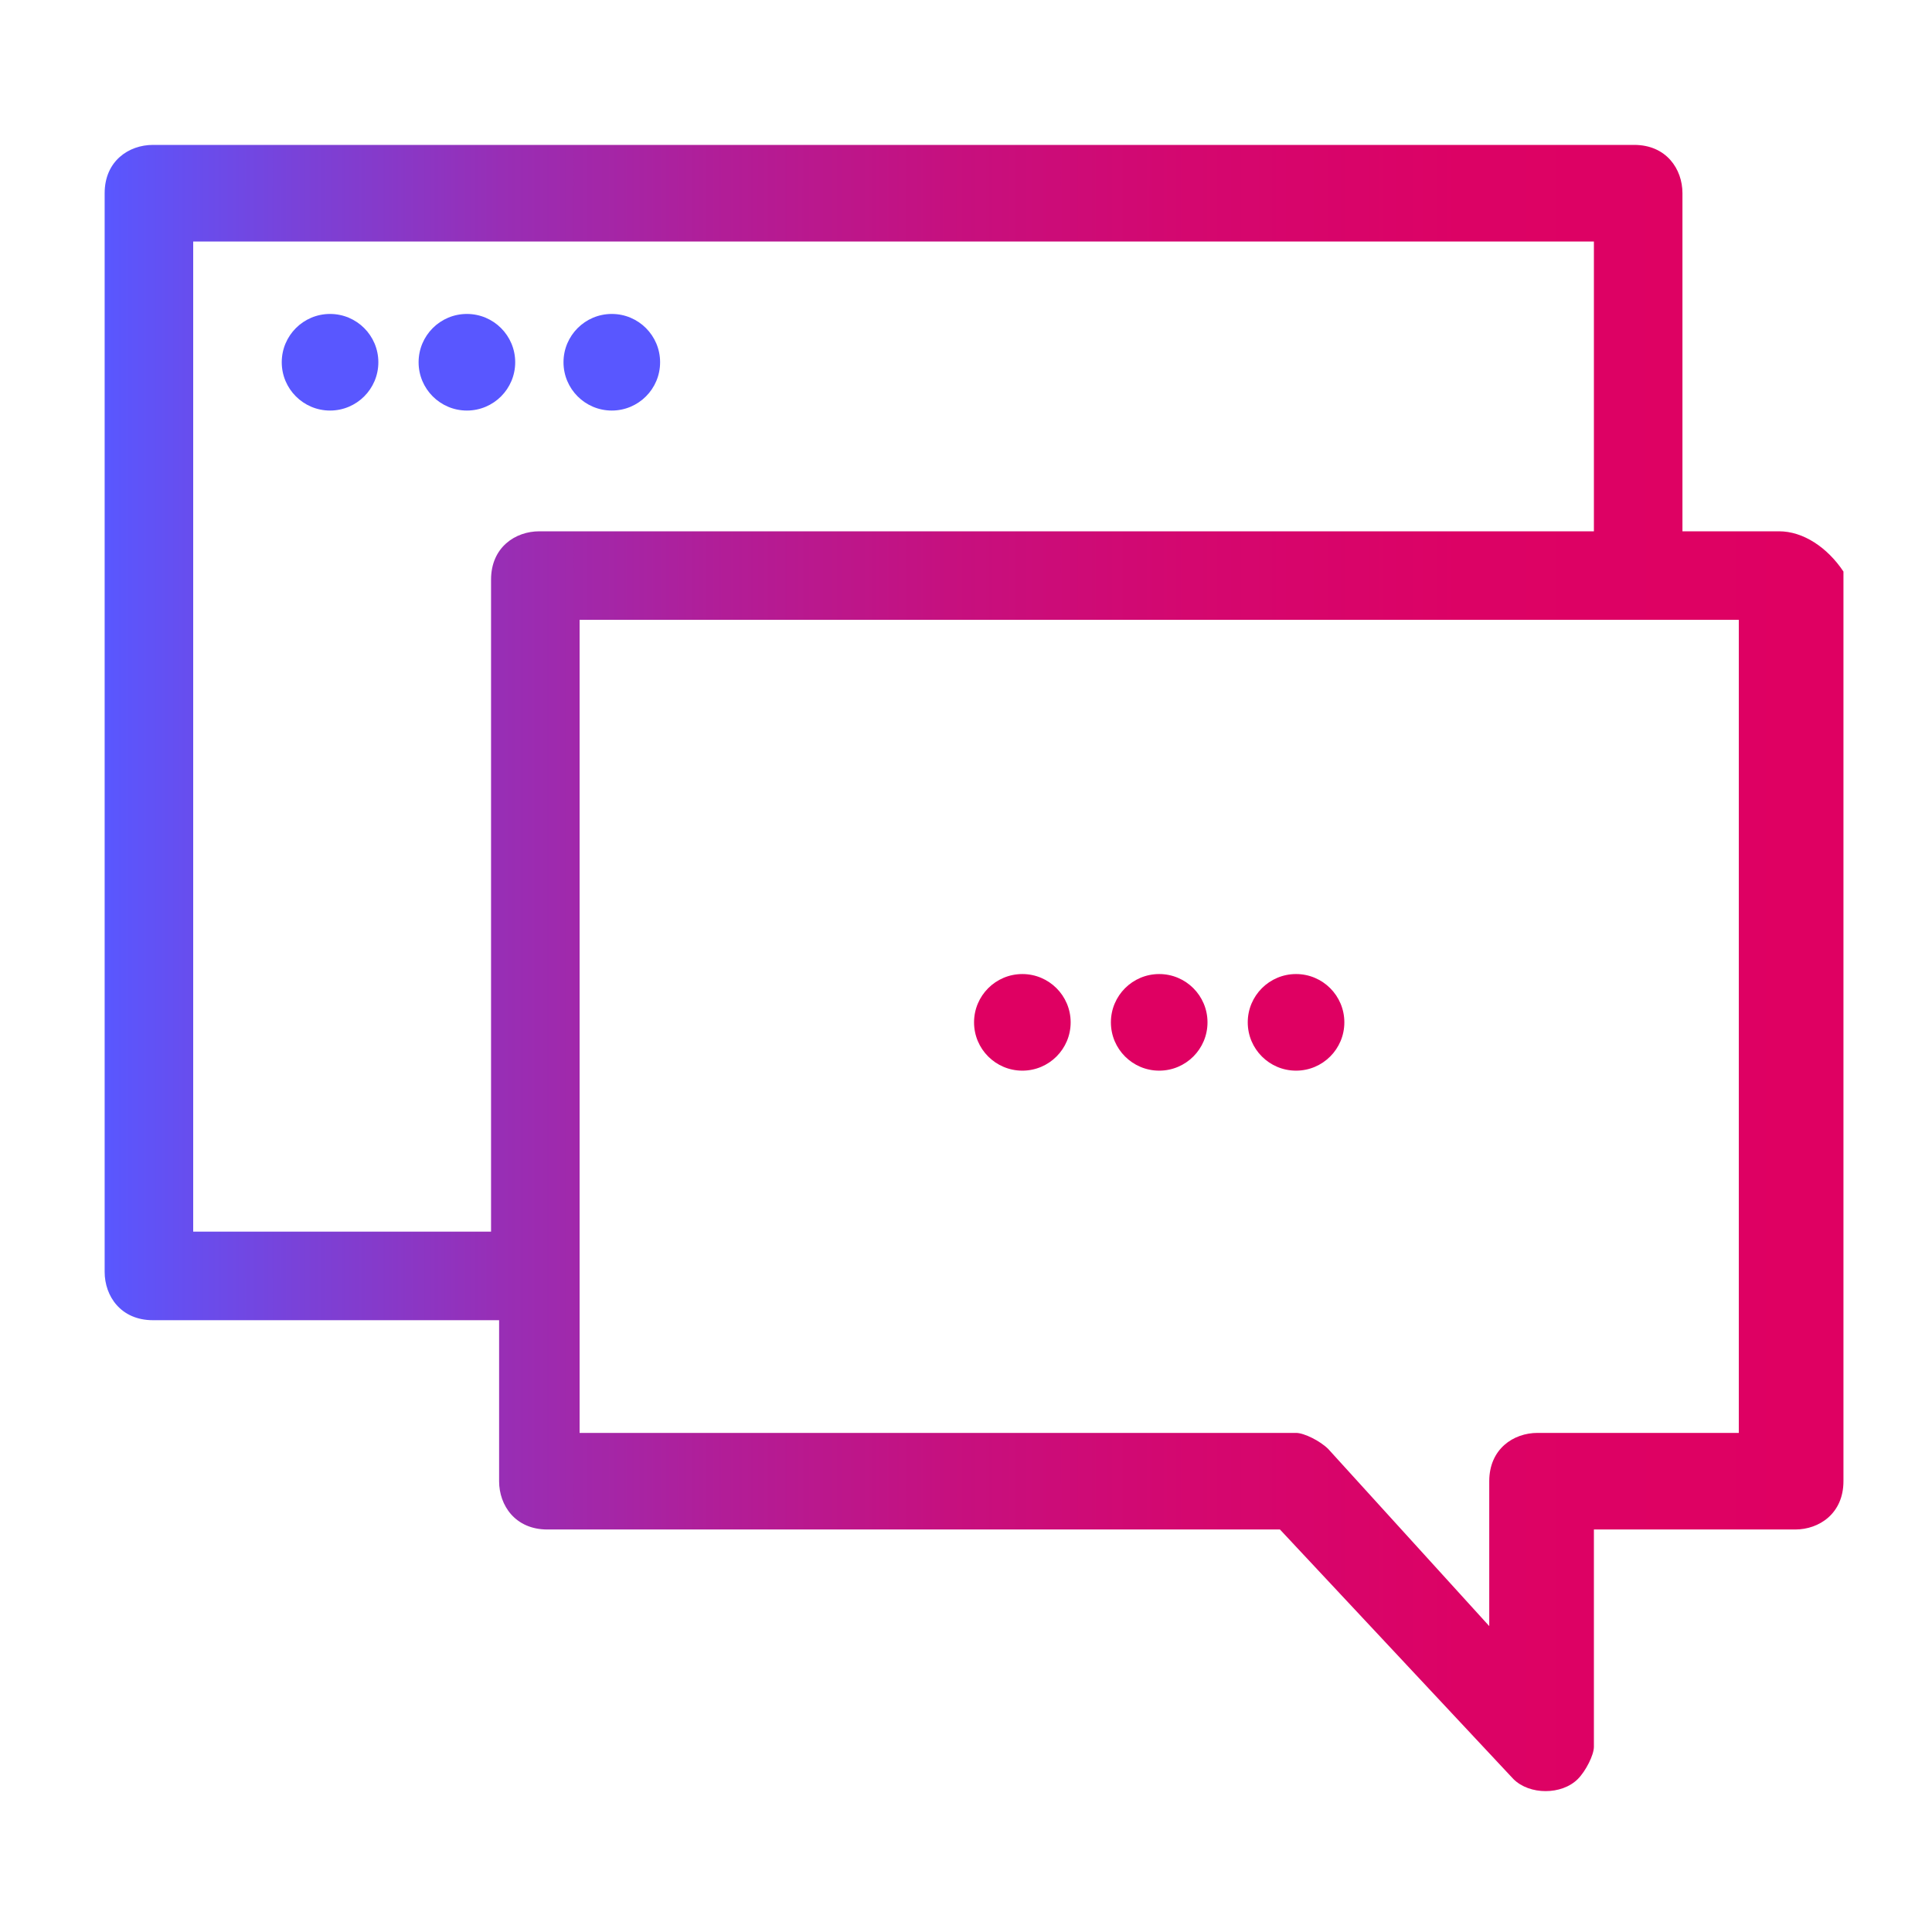 <?xml version="1.0" encoding="utf-8"?>
<!-- Generator: Adobe Illustrator 28.0.0, SVG Export Plug-In . SVG Version: 6.00 Build 0)  -->
<svg version="1.1" id="Layer_1" xmlns="http://www.w3.org/2000/svg" xmlns:xlink="http://www.w3.org/1999/xlink" x="0px" y="0px"
	 viewBox="0 0 24 24" style="enable-background:new 0 0 24 24;" xml:space="preserve">
<style type="text/css">
	.st0{fill:url(#SVGID_1_);}
	.st1{fill:#5957FF;}
	.st2{fill:#DF0062;}
</style>
<g id="Compound_shapes">
	
		<linearGradient id="SVGID_1_" gradientUnits="userSpaceOnUse" x1="1.315" y1="11.995" x2="22.685" y2="11.995" gradientTransform="matrix(1 0 0 -1 0 24)">
		<stop  offset="0" style="stop-color:#5957FF"/>
		<stop  offset="0.11" style="stop-color:#7942D9"/>
		<stop  offset="0.23" style="stop-color:#982EB5"/>
		<stop  offset="0.36" style="stop-color:#B21D97"/>
		<stop  offset="0.49" style="stop-color:#C6107F"/>
		<stop  offset="0.63" style="stop-color:#D4076F"/>
		<stop  offset="0.79" style="stop-color:#DC0265"/>
		<stop  offset="1" style="stop-color:#DF0062"/>
	</linearGradient>
	<path class="st0" d="M22.1,6.6h-1.2V2.4c0-0.3-0.2-0.6-0.6-0.6l0,0H1.9c-0.3,0-0.6,0.2-0.6,0.6l0,0v13.4c0,0.3,0.2,0.6,0.6,0.6h4.3
		v2c0,0.3,0.2,0.6,0.6,0.6h9.1l2.9,3.1c0.2,0.2,0.6,0.2,0.8,0c0.1-0.1,0.2-0.3,0.2-0.4v-2.7h2.5c0.3,0,0.6-0.2,0.6-0.6V7.1
		C22.7,6.8,22.4,6.6,22.1,6.6z M2.4,15.3V3h17.4v3.6H6.7c-0.3,0-0.6,0.2-0.6,0.6v8.1H2.4z M21.6,17.8h-2.5c-0.3,0-0.6,0.2-0.6,0.6
		v1.8L16.5,18c-0.1-0.1-0.3-0.2-0.4-0.2H7.2V7.7h14.4L21.6,17.8z"/>
	<circle class="st1" cx="4.1" cy="4.5" r="0.6"/>
	<circle class="st1" cx="5.8" cy="4.5" r="0.6"/>
	<circle class="st1" cx="7.6" cy="4.5" r="0.6"/>
	<circle class="st2" cx="12.7" cy="12.7" r="0.6"/>
	<circle class="st2" cx="14.4" cy="12.7" r="0.6"/>
	<circle class="st2" cx="16.1" cy="12.7" r="0.6"/>
</g>
</svg>
